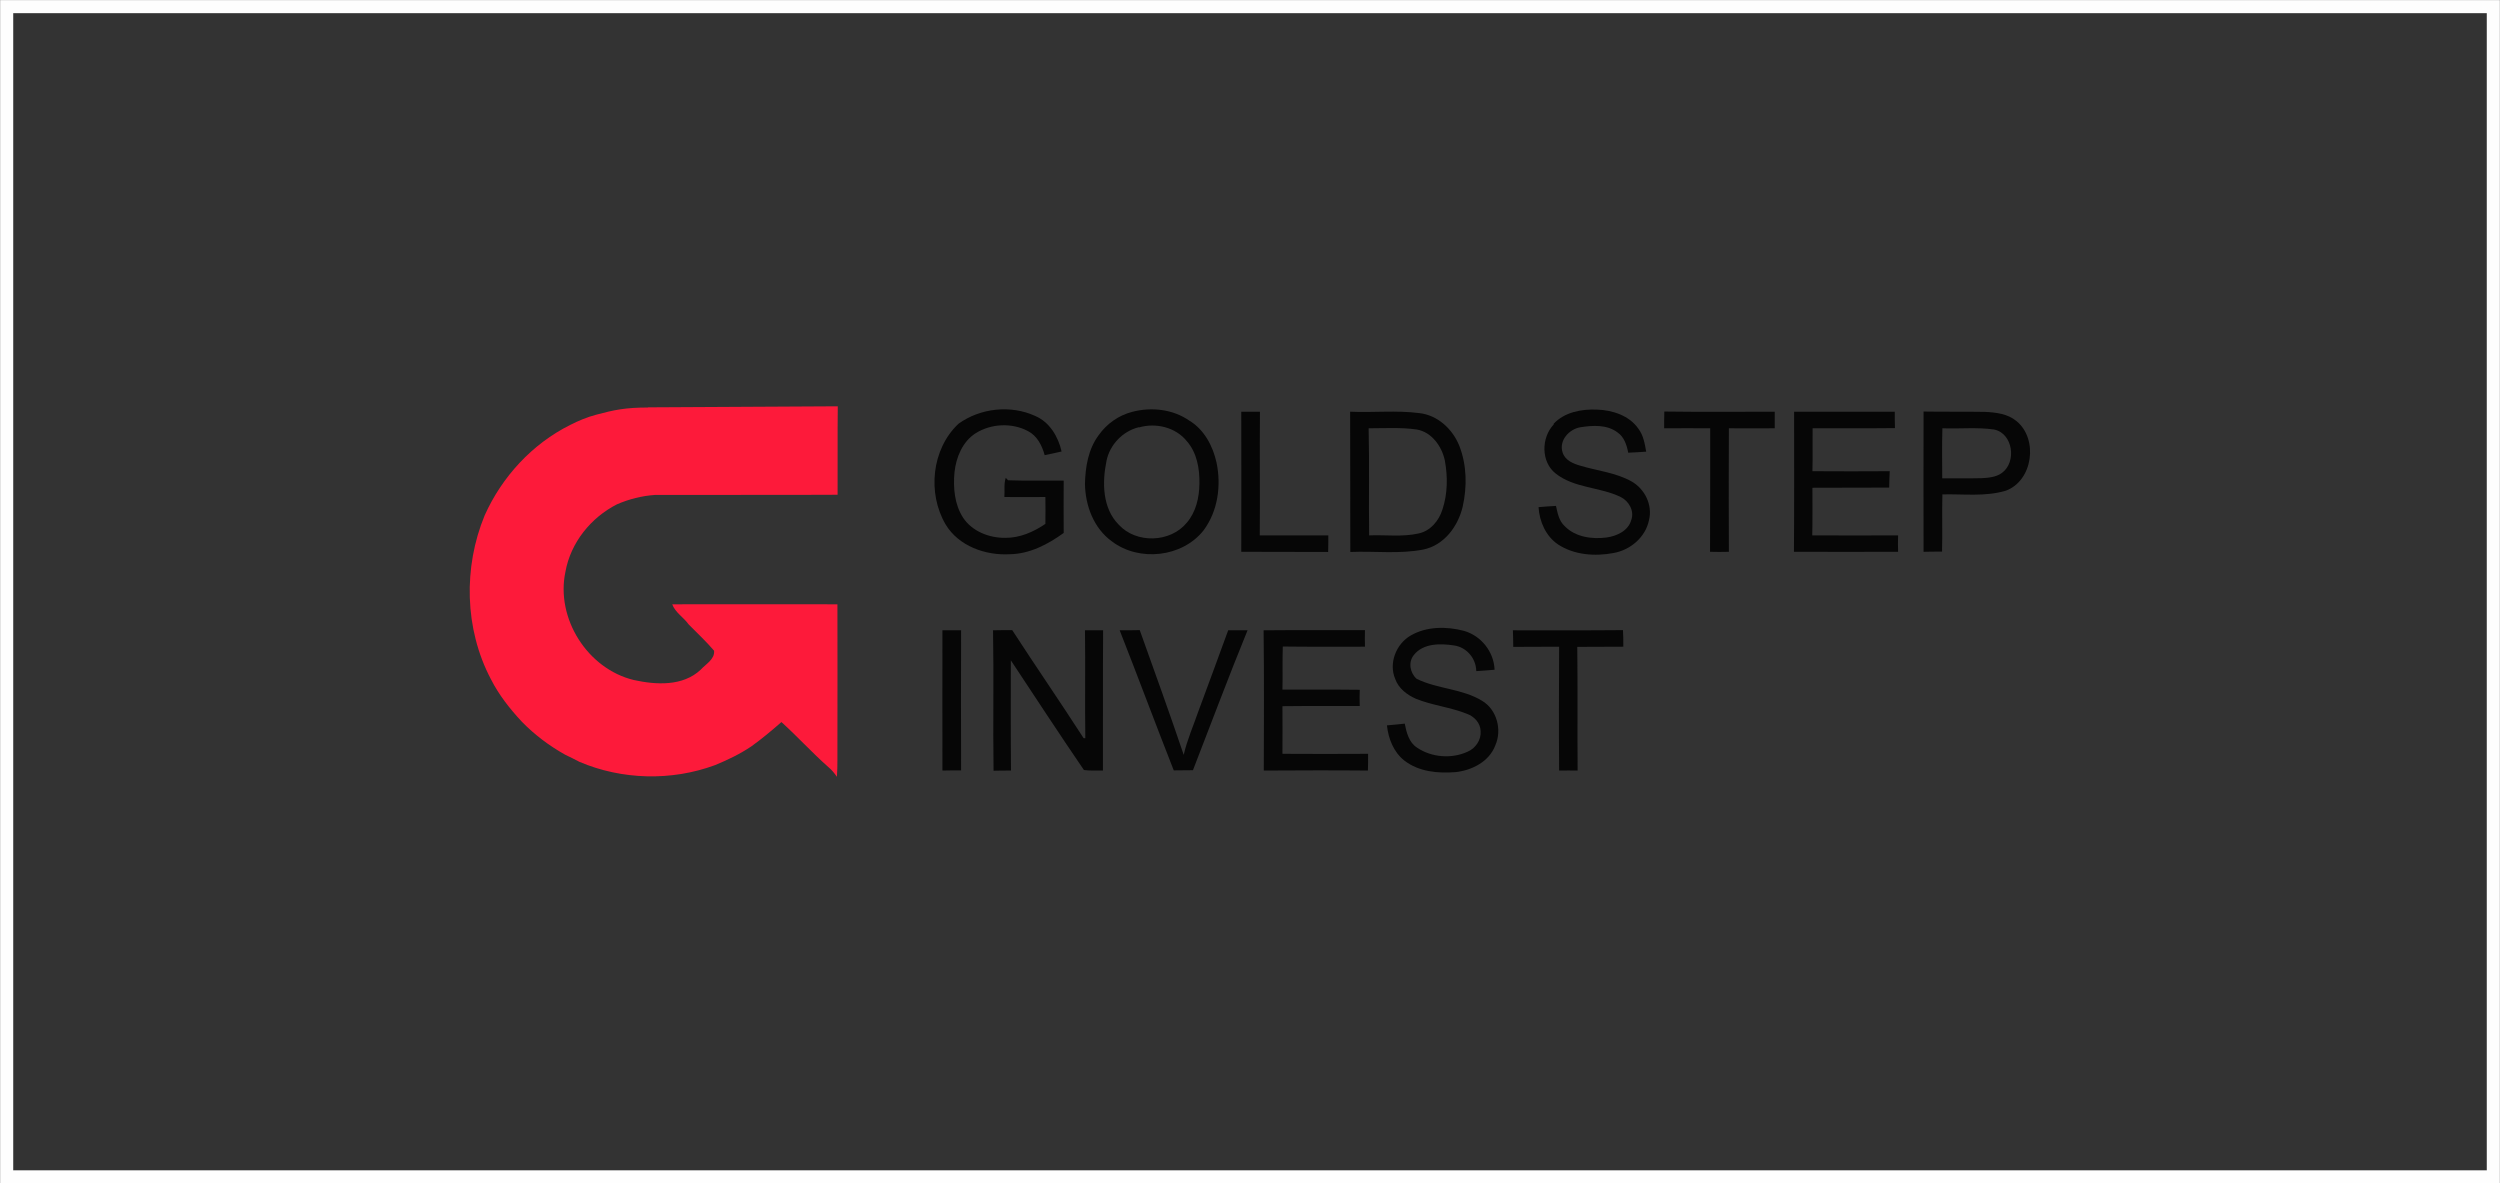 <?xml version="1.0" encoding="UTF-8"?>
<!DOCTYPE svg PUBLIC "-//W3C//DTD SVG 1.1//EN" "http://www.w3.org/Graphics/SVG/1.1/DTD/svg11.dtd">
<!-- Creator: CorelDRAW -->
<svg xmlns="http://www.w3.org/2000/svg" xml:space="preserve" width="14.47mm" height="6.849mm" version="1.1" style="shape-rendering:geometricPrecision; text-rendering:geometricPrecision; image-rendering:optimizeQuality; fill-rule:evenodd; clip-rule:evenodd"
viewBox="0 0 143.3 67.83"
 xmlns:xlink="http://www.w3.org/1999/xlink"
 xmlns:xodm="http://www.corel.com/coreldraw/odm/2003">
 <rect x="0" y="0" width="143.3" height="67.83" fill="#333333" stroke="none"/>
 <defs>
  <style type="text/css">
   <![CDATA[
    .str0 {stroke:#FEFEFE;stroke-width:0.75;stroke-miterlimit:22.926}
    .fil0 {fill:none}
    .fil2 {fill:#060606;fill-rule:nonzero}
    .fil1 {fill:#FD1A3A;fill-rule:nonzero}
   ]]>
  </style>
 </defs>
 <g id="Слой_x0020_1">
  <rect class="fil0 str0" x="0.38" y="0.38" width="142.54" height="67.08"/>
  <g id="_1898305690416">
   <path class="fil1" d="M37.15 23.35l10.87 -0.06c-0.02,1.69 -0,3.38 -0.01,5.07 -3.49,0.02 -6.97,-0 -10.46,0.01 -0.75,0.05 -1.5,0.24 -2.19,0.54 -1.49,0.76 -2.65,2.19 -2.95,3.86 -0.57,2.67 1.26,5.57 3.92,6.21 1.27,0.28 2.81,0.37 3.83,-0.59 0.29,-0.32 0.82,-0.6 0.77,-1.09 -0.45,-0.53 -0.97,-1.01 -1.46,-1.51 -0.29,-0.41 -0.76,-0.67 -0.94,-1.15 3.16,0 6.31,-0.01 9.47,0 0.01,2.65 0,5.3 0,7.96 -0.01,0.64 0.02,1.29 -0.03,1.93 -0.14,-0.21 -0.3,-0.4 -0.49,-0.56 -0.93,-0.82 -1.77,-1.75 -2.69,-2.58 -0.56,0.49 -1.12,0.96 -1.72,1.39 -0.65,0.44 -1.36,0.78 -2.09,1.08 -2.49,0.92 -5.33,0.85 -7.77,-0.19 -0.27,-0.14 -0.54,-0.28 -0.82,-0.41 -0.91,-0.51 -1.75,-1.14 -2.48,-1.89 -0.69,-0.74 -1.32,-1.54 -1.78,-2.45 -1.51,-2.87 -1.58,-6.4 -0.35,-9.38 0.99,-2.21 2.73,-4.1 4.9,-5.18 0.47,-0.24 0.97,-0.45 1.5,-0.59 1.01,-0.27 1.66,-0.41 2.95,-0.41z"/>
   <g>
    <path class="fil2" d="M54.94 24.29c1.25,-0.9 2.99,-1.09 4.39,-0.45 0.83,0.35 1.33,1.19 1.52,2.04 -0.32,0.07 -0.65,0.15 -0.97,0.21 -0.15,-0.55 -0.43,-1.11 -0.96,-1.38 -0.92,-0.49 -2.11,-0.43 -2.99,0.12 -0.76,0.48 -1.13,1.39 -1.22,2.25 -0.08,0.88 0,1.83 0.49,2.59 0.52,0.79 1.5,1.17 2.42,1.16 0.83,0.01 1.63,-0.34 2.3,-0.8 0.01,-0.51 0.01,-1.03 0,-1.54 -0.78,0 -1.57,0.01 -2.35,-0 0.03,-0.36 -0.04,-0.75 0.08,-1.1 0.03,0.03 0.1,0.1 0.13,0.14 1.06,0.04 2.13,0.01 3.19,0.02 -0.01,1 -0,2 0,3 -0.9,0.65 -1.94,1.2 -3.08,1.22 -1.4,0.08 -2.94,-0.46 -3.69,-1.71 -1.05,-1.79 -0.8,-4.31 0.73,-5.76z"/>
    <g>
     <path class="fil2" d="M64.89 23.61c1.1,-0.29 2.33,-0.16 3.28,0.5 0.85,0.51 1.35,1.45 1.56,2.4 0.28,1.32 0.08,2.79 -0.74,3.89 -1.22,1.55 -3.7,1.82 -5.26,0.63 -1.04,-0.75 -1.52,-2.05 -1.54,-3.29 0.02,-0.97 0.19,-2 0.79,-2.8 0.46,-0.65 1.14,-1.13 1.91,-1.33zm0.38 0.88l0 0c-0.92,0.23 -1.67,1.01 -1.85,1.95 -0.25,1.22 -0.23,2.7 0.71,3.64 1,1.09 2.95,1.03 3.89,-0.11 0.53,-0.61 0.72,-1.44 0.73,-2.23 0.02,-0.86 -0.14,-1.79 -0.72,-2.45 -0.64,-0.8 -1.78,-1.07 -2.74,-0.79z"/>
    </g>
    <path class="fil2" d="M89.05 24.3c0.62,-0.68 1.62,-0.86 2.5,-0.82 0.88,0.03 1.84,0.34 2.36,1.09 0.29,0.38 0.37,0.86 0.45,1.32 -0.34,0.02 -0.68,0.05 -1.03,0.06 -0.08,-0.43 -0.23,-0.9 -0.61,-1.16 -0.6,-0.46 -1.42,-0.41 -2.12,-0.3 -0.65,0.1 -1.26,0.76 -1.03,1.45 0.14,0.45 0.61,0.64 1.03,0.76 0.97,0.29 2.01,0.39 2.91,0.89 0.77,0.43 1.23,1.36 1.01,2.23 -0.2,0.98 -1.07,1.71 -2.03,1.88 -1.06,0.2 -2.25,0.12 -3.18,-0.49 -0.7,-0.47 -1.07,-1.31 -1.12,-2.14 0.33,-0.03 0.67,-0.05 1,-0.07 0.09,0.41 0.17,0.86 0.5,1.16 0.61,0.63 1.57,0.76 2.4,0.65 0.58,-0.08 1.24,-0.38 1.41,-0.99 0.2,-0.52 -0.13,-1.1 -0.6,-1.33 -1.19,-0.58 -2.65,-0.5 -3.72,-1.34 -0.86,-0.67 -0.84,-2.06 -0.12,-2.82z"/>
    <path class="fil2" d="M71.15 31.63c0.01,-2.68 -0,-5.35 0,-8.03 0.36,0 0.71,0 1.07,0 -0.02,2.36 0.01,4.73 -0.01,7.09 1.31,0 2.62,0 3.93,0 0,0.31 0,0.63 -0.01,0.95 -1.66,-0.01 -3.32,0 -4.98,-0.01z"/>
    <g>
     <path class="fil2" d="M77.4 23.6c1.32,0.06 2.64,-0.09 3.95,0.08 1.05,0.11 1.92,0.92 2.3,1.88 0.43,1.1 0.45,2.34 0.19,3.49 -0.27,1.13 -1.06,2.2 -2.25,2.45 -1.38,0.27 -2.79,0.08 -4.19,0.14 -0.01,-2.68 0,-5.36 -0.01,-8.04zm1.05 0.96l0 0c0.05,2.04 0,4.09 0.03,6.13 0.94,-0.04 1.9,0.1 2.83,-0.11 0.68,-0.14 1.17,-0.73 1.37,-1.37 0.3,-0.9 0.31,-1.88 0.14,-2.81 -0.17,-0.81 -0.75,-1.63 -1.61,-1.78 -0.91,-0.13 -1.83,-0.07 -2.75,-0.07z"/>
    </g>
    <path class="fil2" d="M95.39 24.55c0,-0.32 0,-0.64 0.01,-0.96 2.11,0.03 4.22,0.01 6.33,0.01 -0,0.32 -0,0.63 0,0.95 -0.88,0 -1.75,0.01 -2.63,-0 -0.01,2.36 -0.01,4.72 0,7.08 -0.36,0.01 -0.72,0.01 -1.08,0 0.01,-2.36 0.01,-4.72 0.01,-7.08 -0.88,-0.01 -1.76,-0 -2.64,-0z"/>
    <path class="fil2" d="M102.83 23.6c1.93,-0 3.85,0 5.78,-0 0,0.31 0,0.63 0.01,0.94 -1.57,0.02 -3.15,0 -4.72,0.01 -0.01,0.82 0.01,1.64 -0.01,2.46 1.48,0.01 2.96,0.01 4.43,0 -0.02,0.31 -0.02,0.63 -0.03,0.94 -1.47,0.01 -2.94,0 -4.4,0.01 0,0.91 0.01,1.82 -0.01,2.73 1.64,0.01 3.28,0 4.92,0 -0.01,0.31 -0.01,0.63 -0,0.94 -1.99,0.01 -3.98,0 -5.97,0 0.02,-2.68 0.01,-5.35 0.01,-8.03z"/>
    <g>
     <path class="fil2" d="M110.26 31.64c-0,-2.68 -0.01,-5.36 0,-8.05 1.17,0.02 2.34,-0 3.52,0.02 0.63,0.03 1.31,0.11 1.81,0.53 1.26,1.03 0.94,3.42 -0.62,3.99 -1.18,0.35 -2.42,0.18 -3.63,0.21 -0.03,1.09 0.01,2.19 -0.02,3.28 -0.35,0 -0.71,0 -1.06,0.01zm1.08 -7.1l0 0c-0.03,0.96 -0.01,1.92 -0.01,2.88 0.75,-0.01 1.51,0.01 2.26,-0.01 0.4,-0.02 0.83,-0.06 1.16,-0.3 0.86,-0.62 0.64,-2.27 -0.45,-2.49 -0.98,-0.14 -1.98,-0.03 -2.96,-0.07z"/>
    </g>
    <path class="fil2" d="M64.18 36.13c0.38,-0 0.77,-0 1.15,-0.01 0.85,2.38 1.71,4.75 2.52,7.15 0.2,-0.87 0.56,-1.68 0.85,-2.52 0.57,-1.54 1.14,-3.08 1.7,-4.62 0.37,-0 0.74,-0 1.11,0 -1.09,2.66 -2.09,5.35 -3.13,8.02 -0.37,0 -0.73,0.01 -1.1,0.01 -1.05,-2.67 -2.05,-5.36 -3.1,-8.03z"/>
    <path class="fil2" d="M72.44 36.13c1.93,-0.02 3.87,0 5.8,-0.01 -0.01,0.31 -0.01,0.63 -0,0.95 -1.57,-0 -3.14,0.01 -4.71,-0.01 -0.03,0.82 -0,1.65 -0.02,2.47 1.48,0.01 2.95,-0.01 4.43,0.01 -0.01,0.31 -0.01,0.62 0,0.93 -1.48,0.01 -2.95,-0.01 -4.43,0.01 0.01,0.91 0,1.82 0,2.73 1.64,0.01 3.27,0.01 4.91,0 -0,0.32 -0,0.64 -0.01,0.96 -1.99,-0.02 -3.98,-0.01 -5.97,-0 0.01,-2.68 0.02,-5.35 -0.01,-8.03z"/>
    <path class="fil2" d="M80.86 36.43c0.91,-0.53 2.05,-0.53 3.05,-0.27 0.99,0.28 1.72,1.2 1.76,2.23 -0.35,0.03 -0.7,0.06 -1.05,0.08 -0.01,-0.72 -0.54,-1.36 -1.26,-1.47 -0.79,-0.12 -1.78,-0.14 -2.32,0.55 -0.33,0.41 -0.22,1.02 0.16,1.36 1.19,0.59 2.61,0.56 3.75,1.26 0.85,0.5 1.16,1.67 0.76,2.56 -0.35,0.93 -1.34,1.43 -2.28,1.53 -1.01,0.08 -2.1,-0.02 -2.93,-0.66 -0.62,-0.49 -0.92,-1.26 -1,-2.02 0.34,-0.03 0.68,-0.06 1.02,-0.1 0.1,0.51 0.24,1.08 0.71,1.38 0.83,0.56 1.98,0.65 2.89,0.23 0.46,-0.19 0.79,-0.68 0.75,-1.18 -0.01,-0.46 -0.36,-0.84 -0.78,-0.99 -0.94,-0.38 -1.97,-0.48 -2.92,-0.86 -0.52,-0.23 -1.01,-0.6 -1.2,-1.15 -0.38,-0.9 0.06,-2 0.89,-2.48z"/>
    <path class="fil2" d="M86.71 36.13c2.11,-0 4.21,0.01 6.32,-0.01 0.02,0.31 0.02,0.63 0.02,0.95 -0.88,0.01 -1.76,0 -2.64,0.01 0.03,2.36 0,4.73 0.02,7.09 -0.35,-0 -0.71,-0.01 -1.06,-0 -0.02,-2.37 -0.01,-4.73 0,-7.1 -0.88,0.01 -1.76,0 -2.63,0.01 -0,-0.32 -0.01,-0.63 -0.02,-0.95z"/>
    <path class="fil2" d="M54.02 36.13c0.36,-0 0.71,-0 1.07,-0 -0.01,2.68 -0.01,5.35 -0,8.03 -0.36,0 -0.71,0 -1.07,0.01 -0.01,-2.68 -0,-5.36 -0,-8.04z"/>
    <path class="fil2" d="M56.91 36.13c0.37,-0.01 0.74,-0.01 1.11,-0.01 1.34,2.07 2.75,4.11 4.09,6.19l0.1 0.01c-0.03,-2.06 0.01,-4.13 -0.02,-6.19 0.35,-0 0.69,-0 1.04,-0 -0.02,2.68 0,5.36 -0.01,8.04 -0.36,-0.01 -0.73,0.02 -1.09,-0.03 -1.42,-2.08 -2.8,-4.19 -4.19,-6.29 0,2.11 -0.01,4.21 0.01,6.32 -0.34,-0 -0.67,0 -1,0.01 -0.04,-2.68 0.02,-5.36 -0.03,-8.04z"/>
   </g>
  </g>
 </g>
</svg>
